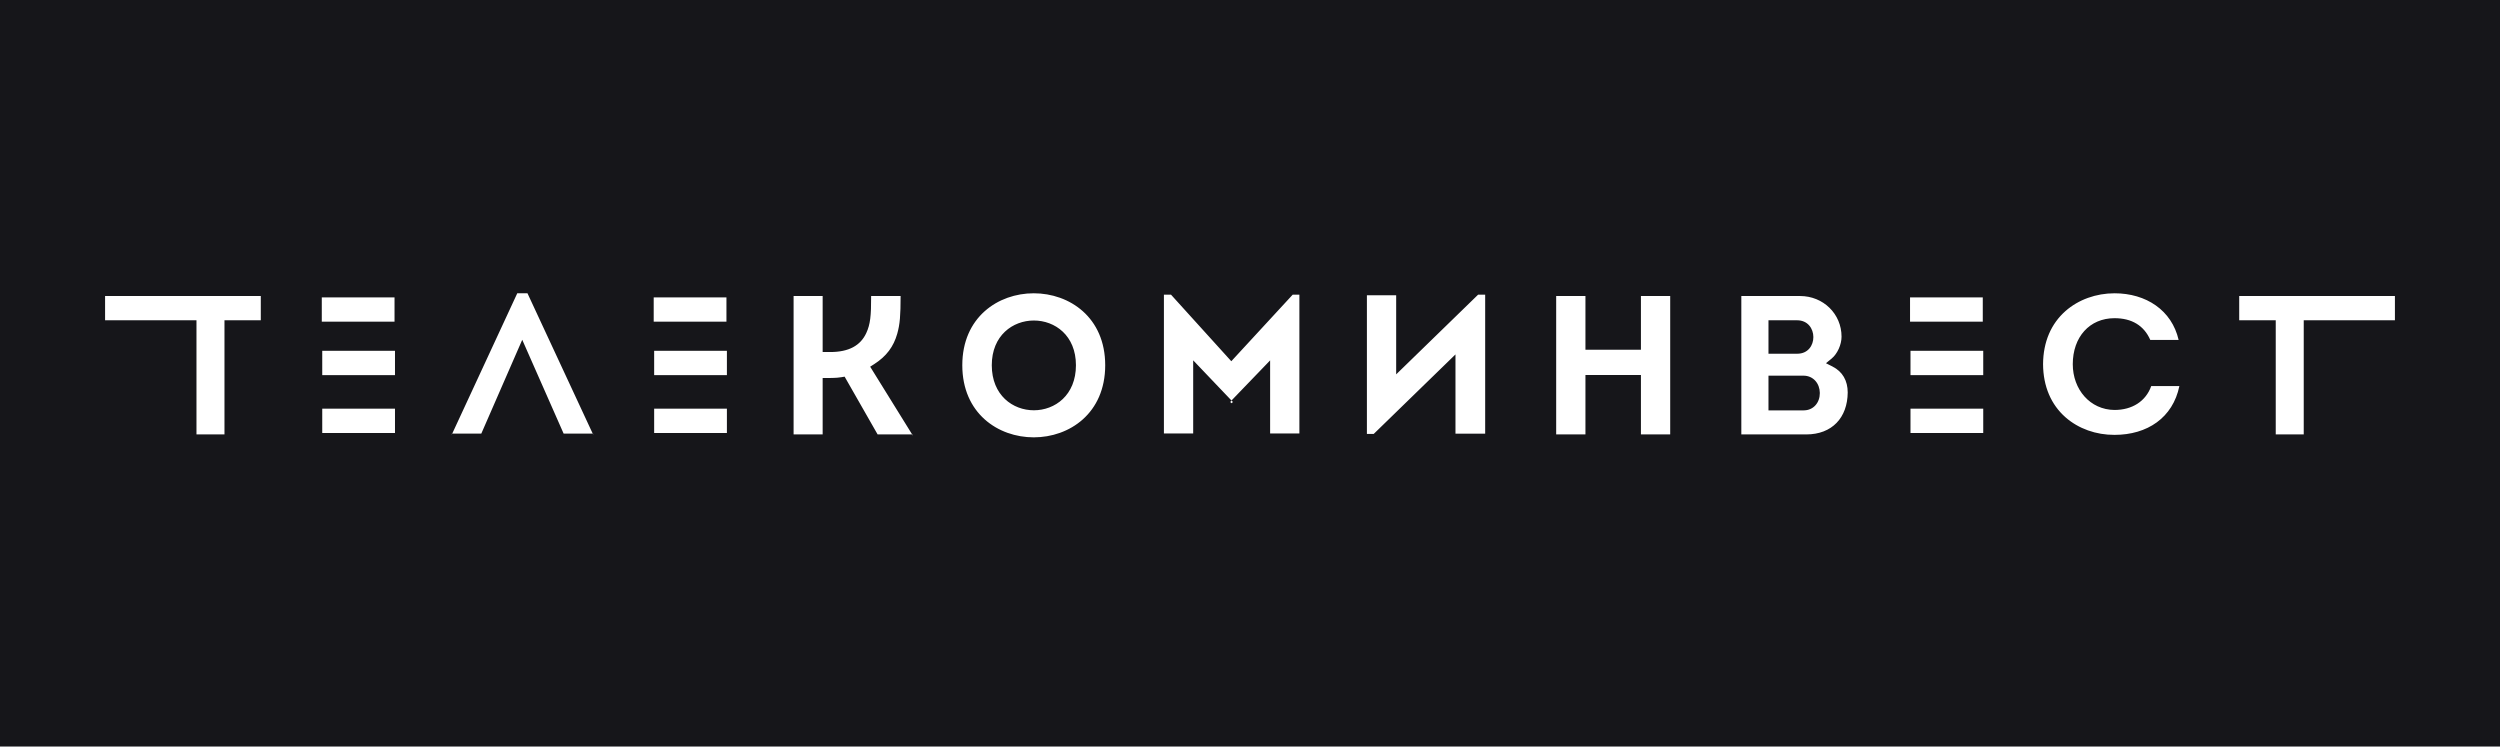 <?xml version="1.0" encoding="UTF-8"?> <svg xmlns="http://www.w3.org/2000/svg" width="1594" height="476" viewBox="0 0 1594 476" fill="none"> <path fill-rule="evenodd" clip-rule="evenodd" d="M1594 0H0V476H1594V0ZM704.68 232.877C704.68 171.708 613.562 171.708 613.562 232.877C613.562 294.18 704.68 294.18 704.68 232.877ZM1316.95 266.058C1325.25 273.368 1336.53 277.336 1348.22 277.271C1369.15 277.271 1385.41 266.348 1389.57 246.165H1371.62C1368.16 255.901 1359.43 261.395 1348.19 261.394C1332.64 261.248 1321.6 248.35 1321.6 232.203C1321.6 214.882 1332.3 202.876 1348.22 202.876C1359.15 202.876 1366.99 207.519 1371.03 216.758H1389.1C1384.74 197.784 1368.34 187 1348.22 187C1336.53 187 1325.25 191.006 1316.95 198.329C1307.86 206.352 1302.73 217.894 1302.66 232.203C1302.73 246.513 1307.87 258.055 1316.95 266.058ZM1427.72 204.212H1451.01V276.99H1468.86V204.212H1527V188.741H1427.72V204.212ZM1264.51 239.167H1218.13V223.676H1264.51V239.167ZM1218.13 276.061H1264.51V260.571H1218.13V276.061ZM1264.22 205.101H1217.84V189.611H1264.22V205.101ZM1151.64 276.99C1168.14 276.99 1177.97 266.277 1178.1 250.251C1178.1 242.697 1174.8 236.938 1168.4 233.693L1164.23 231.584L1167.84 228.627C1171.55 225.585 1174.17 219.681 1174.17 214.671C1174.17 200.136 1162.5 188.741 1147.71 188.741H1110.27V276.99H1151.64ZM1160.32 250.562C1160.26 244.505 1156.18 239.523 1149.87 239.523H1127.58V261.653H1150.01C1156.34 261.653 1160.37 256.637 1160.32 250.562ZM1145.81 204.212C1159.6 204.212 1159.69 225.533 1145.95 225.533H1127.58V204.212H1145.81ZM1046.26 222.973V188.741H1064.92V276.99H1046.26V239.119H1010.88V276.99H992.219V188.741H1010.88V222.973H1046.26ZM928.012 225.973V276.524H946.945V187.871H942.45L890.2 238.692V188.275H871.537V276.659H875.897L928.012 225.973ZM746.628 187.87L785.078 230.322L824.229 187.87H828.49V276.389H809.828V229.787L785.195 255.365L760.775 229.75V276.389H742.112V187.87H746.628ZM784.374 256.307L785.238 257.127L786.099 256.314L785.236 255.408L784.374 256.307ZM632.359 232.877C632.359 271.17 686.017 271.17 686.017 232.877C686.017 194.853 632.359 194.853 632.359 232.877ZM524.523 241.005H527.584C529.114 241.005 529.782 241.002 530.609 240.986C532.846 240.942 534.635 240.805 536.426 240.508L538.534 240.158L559.566 276.99H581.591L554.819 233.802L557.354 232.187C565.25 227.155 569.778 220.927 572.072 212.808C573.81 206.659 574.209 201.21 574.227 188.741H555.435C555.459 201.355 554.948 206.697 552.335 212.352C548.65 220.33 541.23 224.455 529.345 224.455H524.523V188.741H505.996V276.99H524.523V241.005ZM581.883 276.99L582.131 277.862L581.675 277.126V276.99H581.883ZM417.09 239.167H463.472V223.676H417.09V239.167ZM463.472 276.061H417.09V260.571H463.472V276.061ZM416.798 189.611V205.101H463.181V189.611H416.798ZM359.37 276.462L332.978 216.639L306.879 276.462H288.345L329.806 187H336.319L377.912 276.462H359.37ZM288.145 276.462L287.965 277.28L288.247 276.673V276.462H288.145ZM378.112 276.462L378.293 277.283L378.01 276.675V276.462H378.112ZM205.461 239.167H251.844V223.676H205.461V239.167ZM251.844 276.061H205.461V260.571H251.844V276.061ZM205.17 189.611V205.101H251.552V189.611H205.17ZM125.274 204.212H67V188.74H166.283V204.212H143.124V276.99H125.274V204.212Z" fill="#16161A"></path> </svg> 